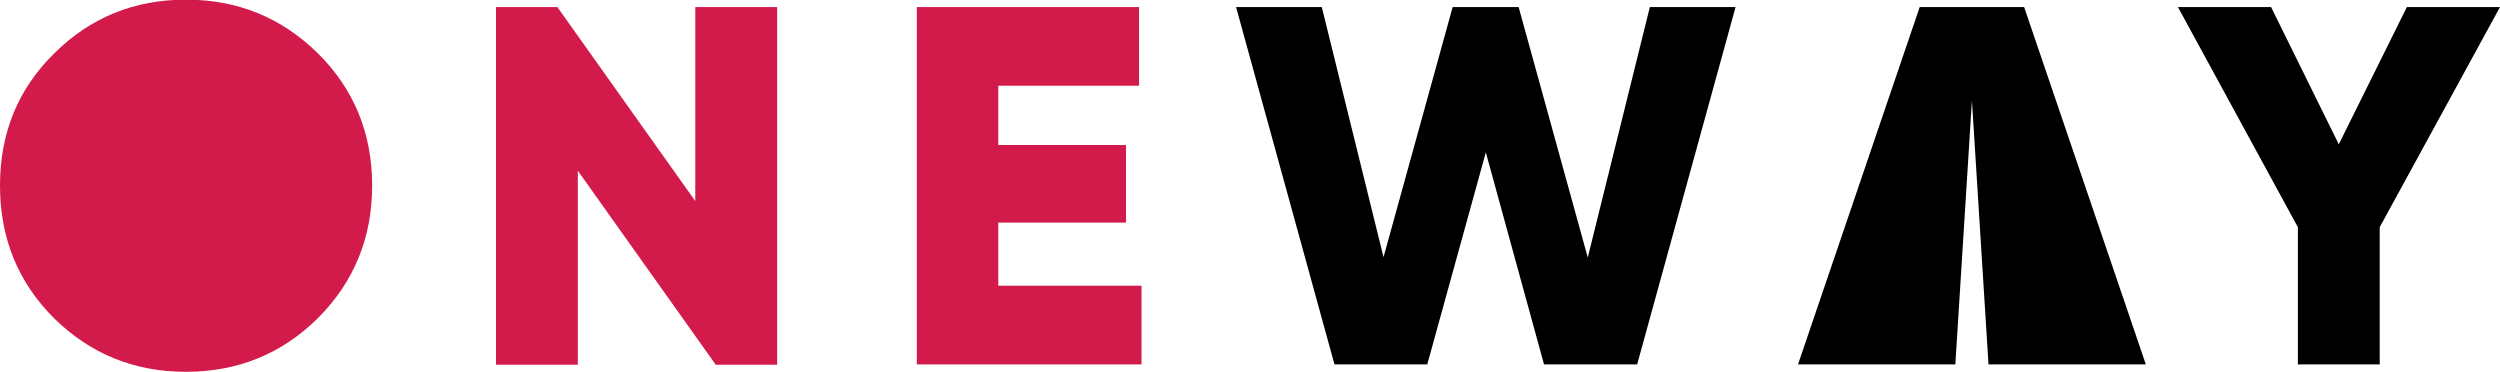 <?xml version="1.0" encoding="utf-8"?>
<!-- Generator: Adobe Illustrator 27.0.1, SVG Export Plug-In . SVG Version: 6.00 Build 0)  -->
<svg version="1.1" id="katman_1" xmlns="http://www.w3.org/2000/svg" xmlns:xlink="http://www.w3.org/1999/xlink" x="0px" y="0px"
	 viewBox="0 0 70.87 10.54" style="enable-background:new 0 0 70.87 10.54;" xml:space="preserve">
<style type="text/css">
	.st0{fill:#D31B4B;}
</style>
<g>
	<path class="st0" d="M19.71,0.2h2.32v10.14h-1.74l-3.91-5.5v5.5h-2.32V0.2h1.74l3.91,5.5V0.2z M28.3,8.1h4.06v2.23h-6.37V0.2h6.3
		v2.23H28.3v1.68h3.62v2.2H28.3V8.1z M9.01,9.02c-1.02,1.01-2.27,1.52-3.74,1.52c-1.47,0-2.71-0.51-3.74-1.52C0.51,8,0,6.75,0,5.26
		s0.51-2.74,1.54-3.75C2.56,0.5,3.8-0.01,5.27-0.01c1.47,0,2.71,0.51,3.74,1.52c1.02,1.01,1.54,2.26,1.54,3.75S10.03,8,9.01,9.02z"
		/>
	<g>
		<polygon points="68.23,0.2 66.3,4.09 64.38,0.2 61.74,0.2 65.14,6.44 65.14,10.33 67.46,10.33 67.46,6.44 70.87,0.2 		"/>
		<polygon points="54.42,0.2 50.97,10.33 55.43,10.33 55.43,10.33 55.43,10.33 55.9,2.85 56.37,10.33 60.83,10.33 57.38,0.2 		"/>
		<polygon points="45.01,7.3 43.05,0.2 41.18,0.2 39.22,7.29 37.47,0.2 35.04,0.2 37.83,10.33 40.46,10.33 42.12,4.32 43.77,10.33 
			46.41,10.33 49.2,0.2 46.77,0.2 		"/>
	</g>
</g>
</svg>
